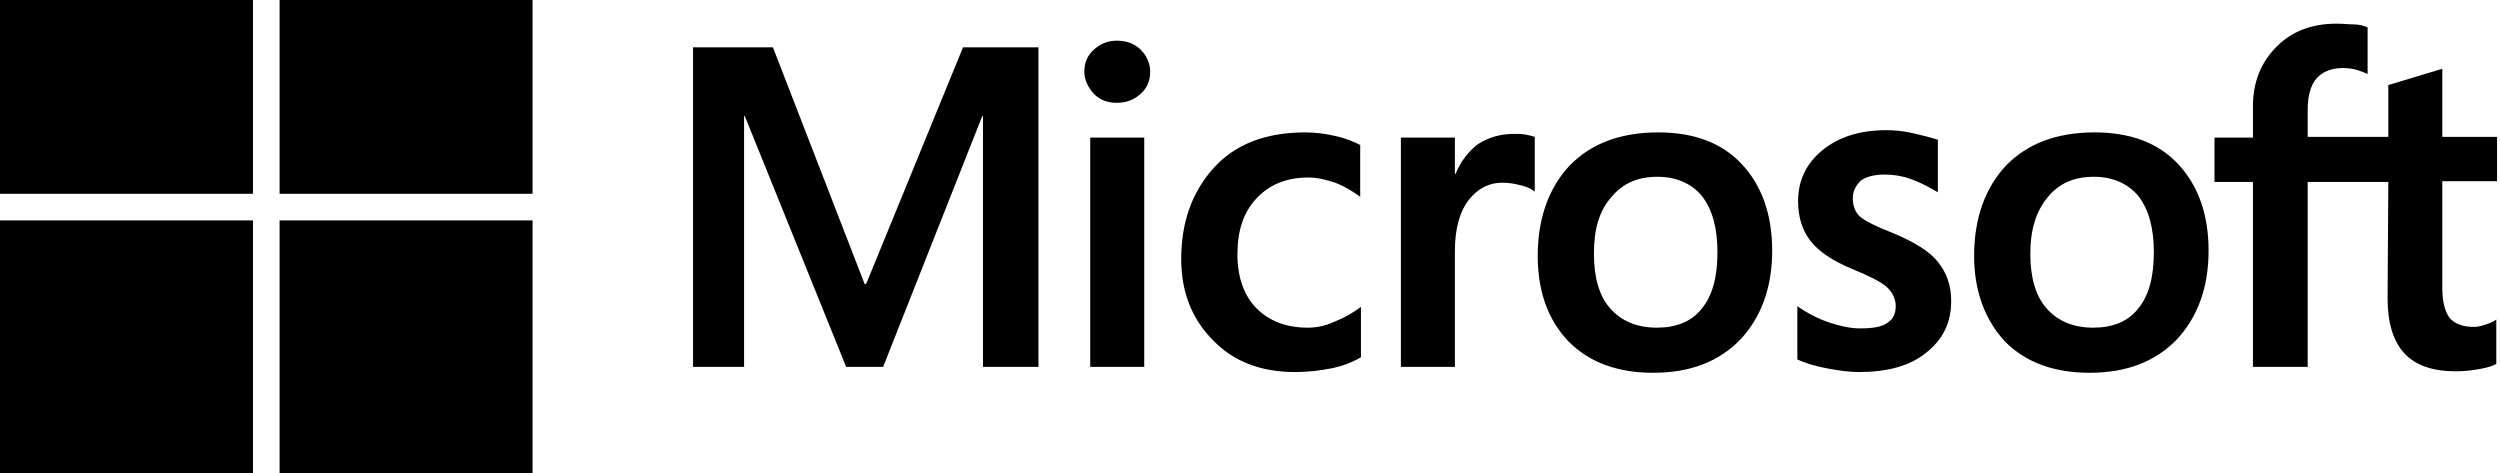 <?xml version="1.0" encoding="UTF-8"?><svg width="338" height="64" viewBox="0 0 338 64" fill="none" xmlns="http://www.w3.org/2000/svg">
<g clip-path="url(#clip0_234_727)">
<path d="M140.4 6.4V49.6H132.9V15.7H132.8L119.4 49.6H114.4L100.7 15.7H100.6V49.6H93.7V6.4H104.5L116.9 38.4H117.1L130.2 6.4H140.4ZM146.6 9.7C146.6 8.5 147 7.5 147.9 6.7C148.8 5.9 149.8 5.5 151 5.5C152.3 5.5 153.4 5.9 154.2 6.7C155 7.5 155.5 8.5 155.5 9.7C155.5 10.9 155.1 11.9 154.2 12.7C153.3 13.5 152.3 13.9 151 13.9C149.7 13.9 148.7 13.5 147.9 12.7C147.1 11.8 146.6 10.8 146.6 9.7ZM154.7 18.6V49.6H147.4V18.6H154.7ZM176.8 44.3C177.9 44.3 179.1 44.1 180.4 43.5C181.7 43 182.9 42.3 184 41.5V48.3C182.8 49 181.5 49.5 180 49.8C178.5 50.1 176.9 50.3 175.1 50.3C170.5 50.3 166.8 48.9 164 46C161.1 43.1 159.7 39.4 159.7 35C159.7 30 161.2 25.9 164.1 22.7C167 19.5 171.1 17.9 176.5 17.9C177.9 17.9 179.3 18.1 180.6 18.4C182 18.7 183.1 19.2 183.9 19.6V26.6C182.8 25.8 181.6 25.1 180.5 24.7C179.3 24.3 178.1 24 176.9 24C174 24 171.7 24.9 169.9 26.8C168.1 28.7 167.3 31.2 167.3 34.4C167.3 37.5 168.2 40 169.9 41.7C171.6 43.4 173.9 44.3 176.8 44.3ZM204.7 18.1C205.3 18.1 205.8 18.1 206.3 18.2C206.8 18.3 207.2 18.4 207.5 18.5V25.9C207.1 25.6 206.6 25.3 205.8 25.1C205 24.9 204.2 24.7 203.1 24.7C201.3 24.7 199.8 25.5 198.6 27C197.4 28.5 196.7 30.8 196.7 34V49.6H189.4V18.6H196.7V23.5H196.8C197.5 21.8 198.5 20.5 199.8 19.5C201.2 18.6 202.8 18.1 204.7 18.1ZM207.9 34.6C207.9 29.5 209.4 25.4 212.2 22.4C215.1 19.4 219.1 17.9 224.2 17.9C229 17.9 232.8 19.3 235.5 22.2C238.2 25.1 239.6 29 239.6 33.9C239.6 38.9 238.1 42.9 235.3 45.9C232.4 48.9 228.5 50.4 223.5 50.4C218.7 50.4 214.9 49 212.1 46.2C209.3 43.3 207.9 39.4 207.9 34.6ZM215.5 34.3C215.5 37.5 216.2 40 217.7 41.7C219.2 43.4 221.3 44.3 224 44.3C226.6 44.3 228.7 43.5 230.1 41.7C231.5 40 232.2 37.5 232.2 34.1C232.2 30.8 231.5 28.3 230.1 26.5C228.7 24.8 226.6 23.9 224.1 23.9C221.4 23.9 219.4 24.8 217.9 26.6C216.2 28.5 215.5 31 215.5 34.3ZM250.5 26.8C250.5 27.8 250.8 28.7 251.5 29.3C252.2 29.9 253.6 30.6 255.9 31.5C258.8 32.7 260.9 34 262 35.4C263.2 36.9 263.8 38.6 263.8 40.7C263.8 43.6 262.7 45.9 260.4 47.7C258.2 49.5 255.1 50.3 251.3 50.3C250 50.3 248.6 50.1 247 49.8C245.4 49.5 244.1 49.1 243 48.6V41.4C244.3 42.3 245.8 43.1 247.3 43.6C248.8 44.1 250.2 44.4 251.5 44.4C253.1 44.4 254.4 44.2 255.1 43.7C255.9 43.2 256.3 42.5 256.3 41.4C256.3 40.4 255.9 39.6 255.1 38.8C254.3 38.1 252.7 37.3 250.5 36.4C247.8 35.3 245.9 34 244.8 32.6C243.7 31.2 243.1 29.4 243.1 27.2C243.1 24.4 244.2 22.1 246.4 20.3C248.6 18.5 251.5 17.6 255 17.6C256.1 17.6 257.3 17.7 258.6 18C259.9 18.3 261.1 18.6 262 18.9V26C261 25.4 259.9 24.8 258.6 24.3C257.3 23.8 256 23.6 254.8 23.6C253.4 23.6 252.3 23.9 251.6 24.4C250.9 25.1 250.5 25.8 250.5 26.8ZM266.9 34.6C266.9 29.5 268.4 25.4 271.2 22.4C274.1 19.4 278.1 17.9 283.2 17.9C288 17.9 291.8 19.3 294.5 22.2C297.2 25.1 298.6 29 298.6 33.9C298.6 38.9 297.1 42.9 294.3 45.9C291.4 48.9 287.5 50.4 282.5 50.4C277.7 50.4 273.9 49 271.1 46.2C268.4 43.3 266.9 39.4 266.9 34.6ZM274.5 34.3C274.5 37.5 275.2 40 276.7 41.7C278.2 43.4 280.3 44.3 283 44.3C285.6 44.3 287.7 43.5 289.1 41.7C290.5 40 291.2 37.5 291.2 34.1C291.2 30.8 290.5 28.3 289.1 26.5C287.7 24.8 285.6 23.9 283.1 23.9C280.4 23.9 278.4 24.8 276.9 26.6C275.3 28.5 274.5 31 274.5 34.3ZM322.9 24.6H312V49.6H304.6V24.6H299.4V18.6H304.6V14.3C304.6 11.1 305.7 8.4 307.8 6.3C309.9 4.2 312.6 3.2 315.9 3.2C316.8 3.2 317.6 3.3 318.3 3.3C319 3.3 319.6 3.5 320.1 3.7V10C319.9 9.9 319.4 9.7 318.8 9.5C318.2 9.3 317.5 9.2 316.7 9.2C315.2 9.2 314 9.7 313.2 10.6C312.4 11.5 312 13 312 14.8V18.5H322.9V11.5L330.2 9.3V18.5H337.6V24.5H330.2V39C330.2 40.9 330.6 42.2 331.2 43C331.9 43.8 333 44.2 334.5 44.2C334.9 44.2 335.4 44.1 336 43.9C336.6 43.7 337.1 43.5 337.5 43.2V49.2C337 49.5 336.3 49.7 335.2 49.9C334.1 50.1 333.1 50.2 332 50.2C328.9 50.2 326.6 49.4 325.1 47.8C323.6 46.2 322.8 43.7 322.8 40.4L322.9 24.6Z" fill="black"/>
<path d="M34.2 -8H0V26.2H34.2V-8Z" fill="black"/>
<path d="M72 -8H37.8V26.2H72V-8Z" fill="black"/>
<path d="M34.2 29.8H0V64H34.2V29.8Z" fill="black"/>
<path d="M72 29.8H37.8V64H72V29.8Z" fill="black"/>
</g>
<defs>
<clipPath id="clip0_234_727">
<rect width="337.6" height="72" fill="white" transform="translate(0 -8)"/>
</clipPath>
</defs>
</svg>
